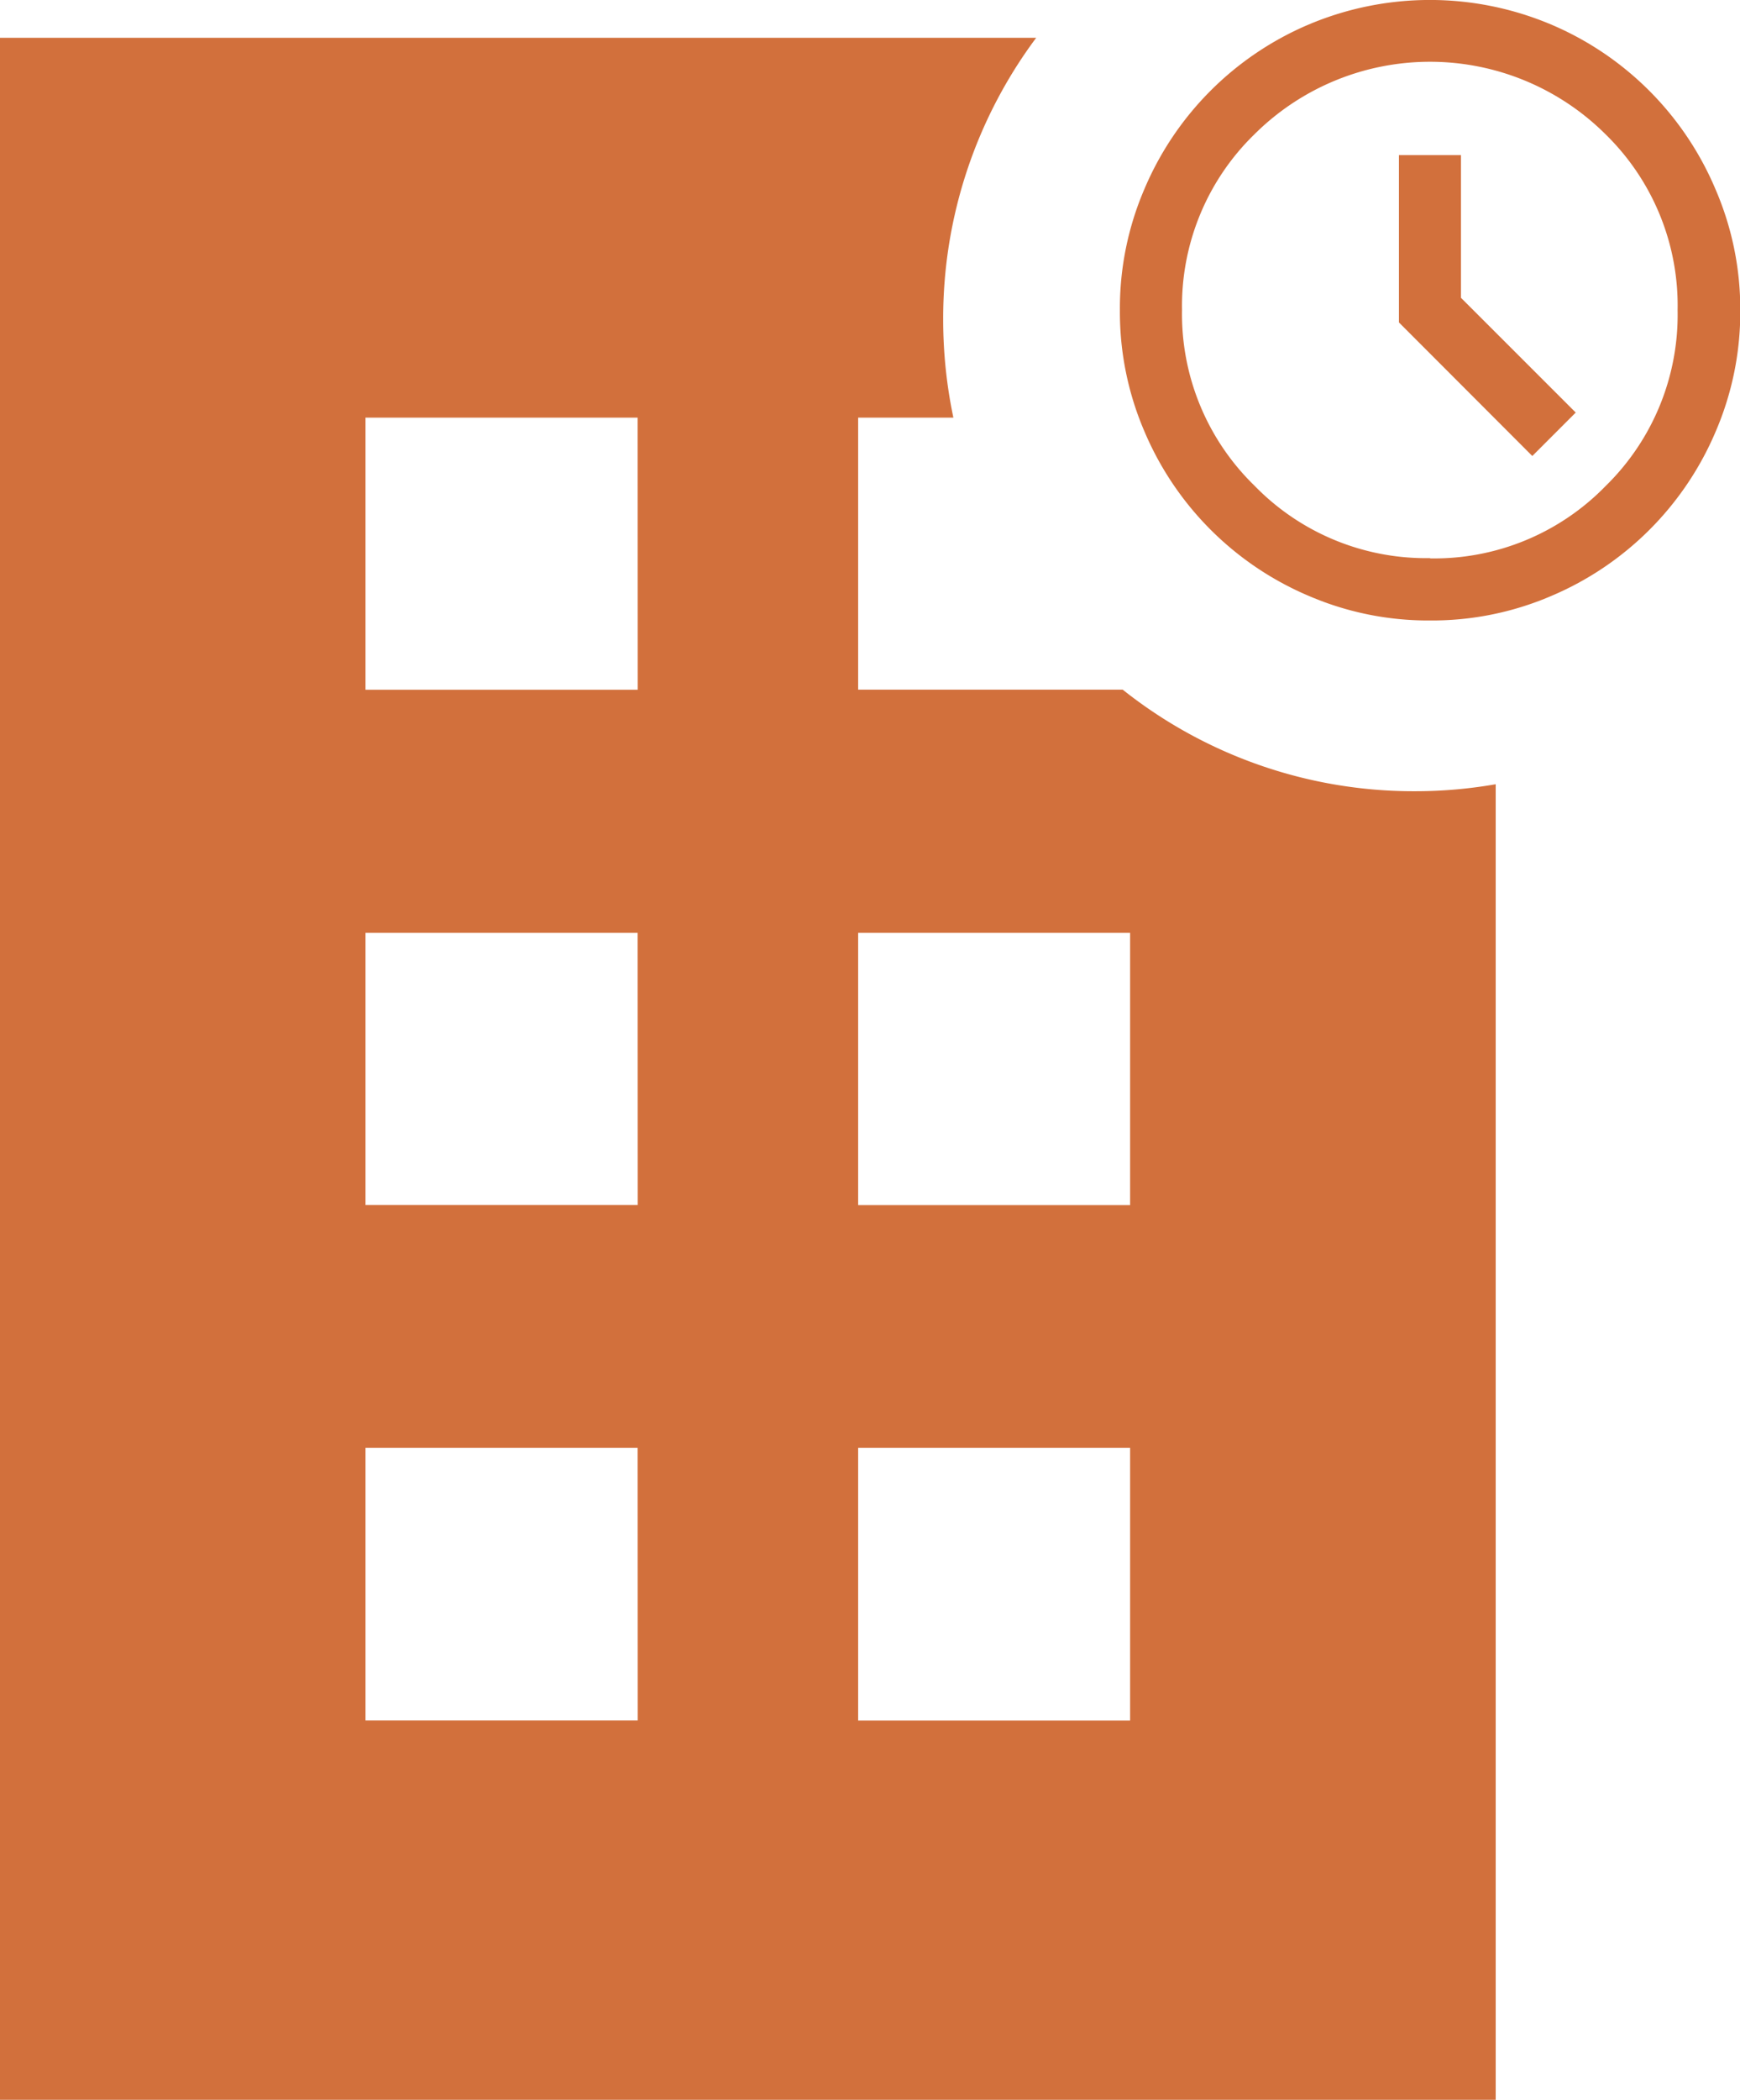 <svg xmlns="http://www.w3.org/2000/svg" xmlns:xlink="http://www.w3.org/1999/xlink" width="19.437" height="23.44" viewBox="0 0 19.437 23.44">
  <defs>
    <clipPath id="clip-path">
      <rect id="Rectangle_243" data-name="Rectangle 243" width="19.437" height="23.44" transform="translate(0 0)" fill="#D2703C"/>
    </clipPath>
  </defs>
  <g id="Groupe_181" data-name="Groupe 181" transform="translate(0 0)" clip-path="url(#clip-path)">
    <path id="Tracé_702" data-name="Tracé 702" d="M15.8,10.47a5.223,5.223,0,0,1-3.259-1.134H9.586V6.3H10.65A5.3,5.3,0,0,1,10.536,5.2a5.235,5.235,0,0,1,1.039-3.14H0V25.077H16.708V10.392a5.232,5.232,0,0,1-.907.078M7.124,20.843H4.083V17.8h3.04Zm0-5.754H4.083V12.051h3.04Zm0-5.752H4.083V6.3h3.04Zm5.5,11.507H9.586V17.8h3.038Zm0-5.754H9.586V12.051h3.038Z" transform="translate(0 -1.638)" fill="#D2703C"/>
    <path id="Tracé_703" data-name="Tracé 703" d="M65.177,5.091l.485-.485L64.38,3.325V1.732h-.693V3.6ZM64.034,6.927a3.373,3.373,0,0,1-1.351-.273,3.457,3.457,0,0,1-1.84-1.84,3.369,3.369,0,0,1-.273-1.35,3.369,3.369,0,0,1,.273-1.351,3.457,3.457,0,0,1,1.84-1.84,3.482,3.482,0,0,1,2.7,0,3.457,3.457,0,0,1,1.84,1.84A3.369,3.369,0,0,1,67.5,3.464a3.369,3.369,0,0,1-.273,1.35,3.457,3.457,0,0,1-1.84,1.84,3.373,3.373,0,0,1-1.351.273m0-.693a2.671,2.671,0,0,0,1.961-.809A2.671,2.671,0,0,0,66.8,3.464,2.671,2.671,0,0,0,65.995,1.5a2.78,2.78,0,0,0-3.922,0,2.671,2.671,0,0,0-.809,1.961,2.671,2.671,0,0,0,.809,1.961,2.671,2.671,0,0,0,1.961.809" transform="translate(-48.06 -0.001)" fill="#D2703C"/>
  </g>
</svg>
